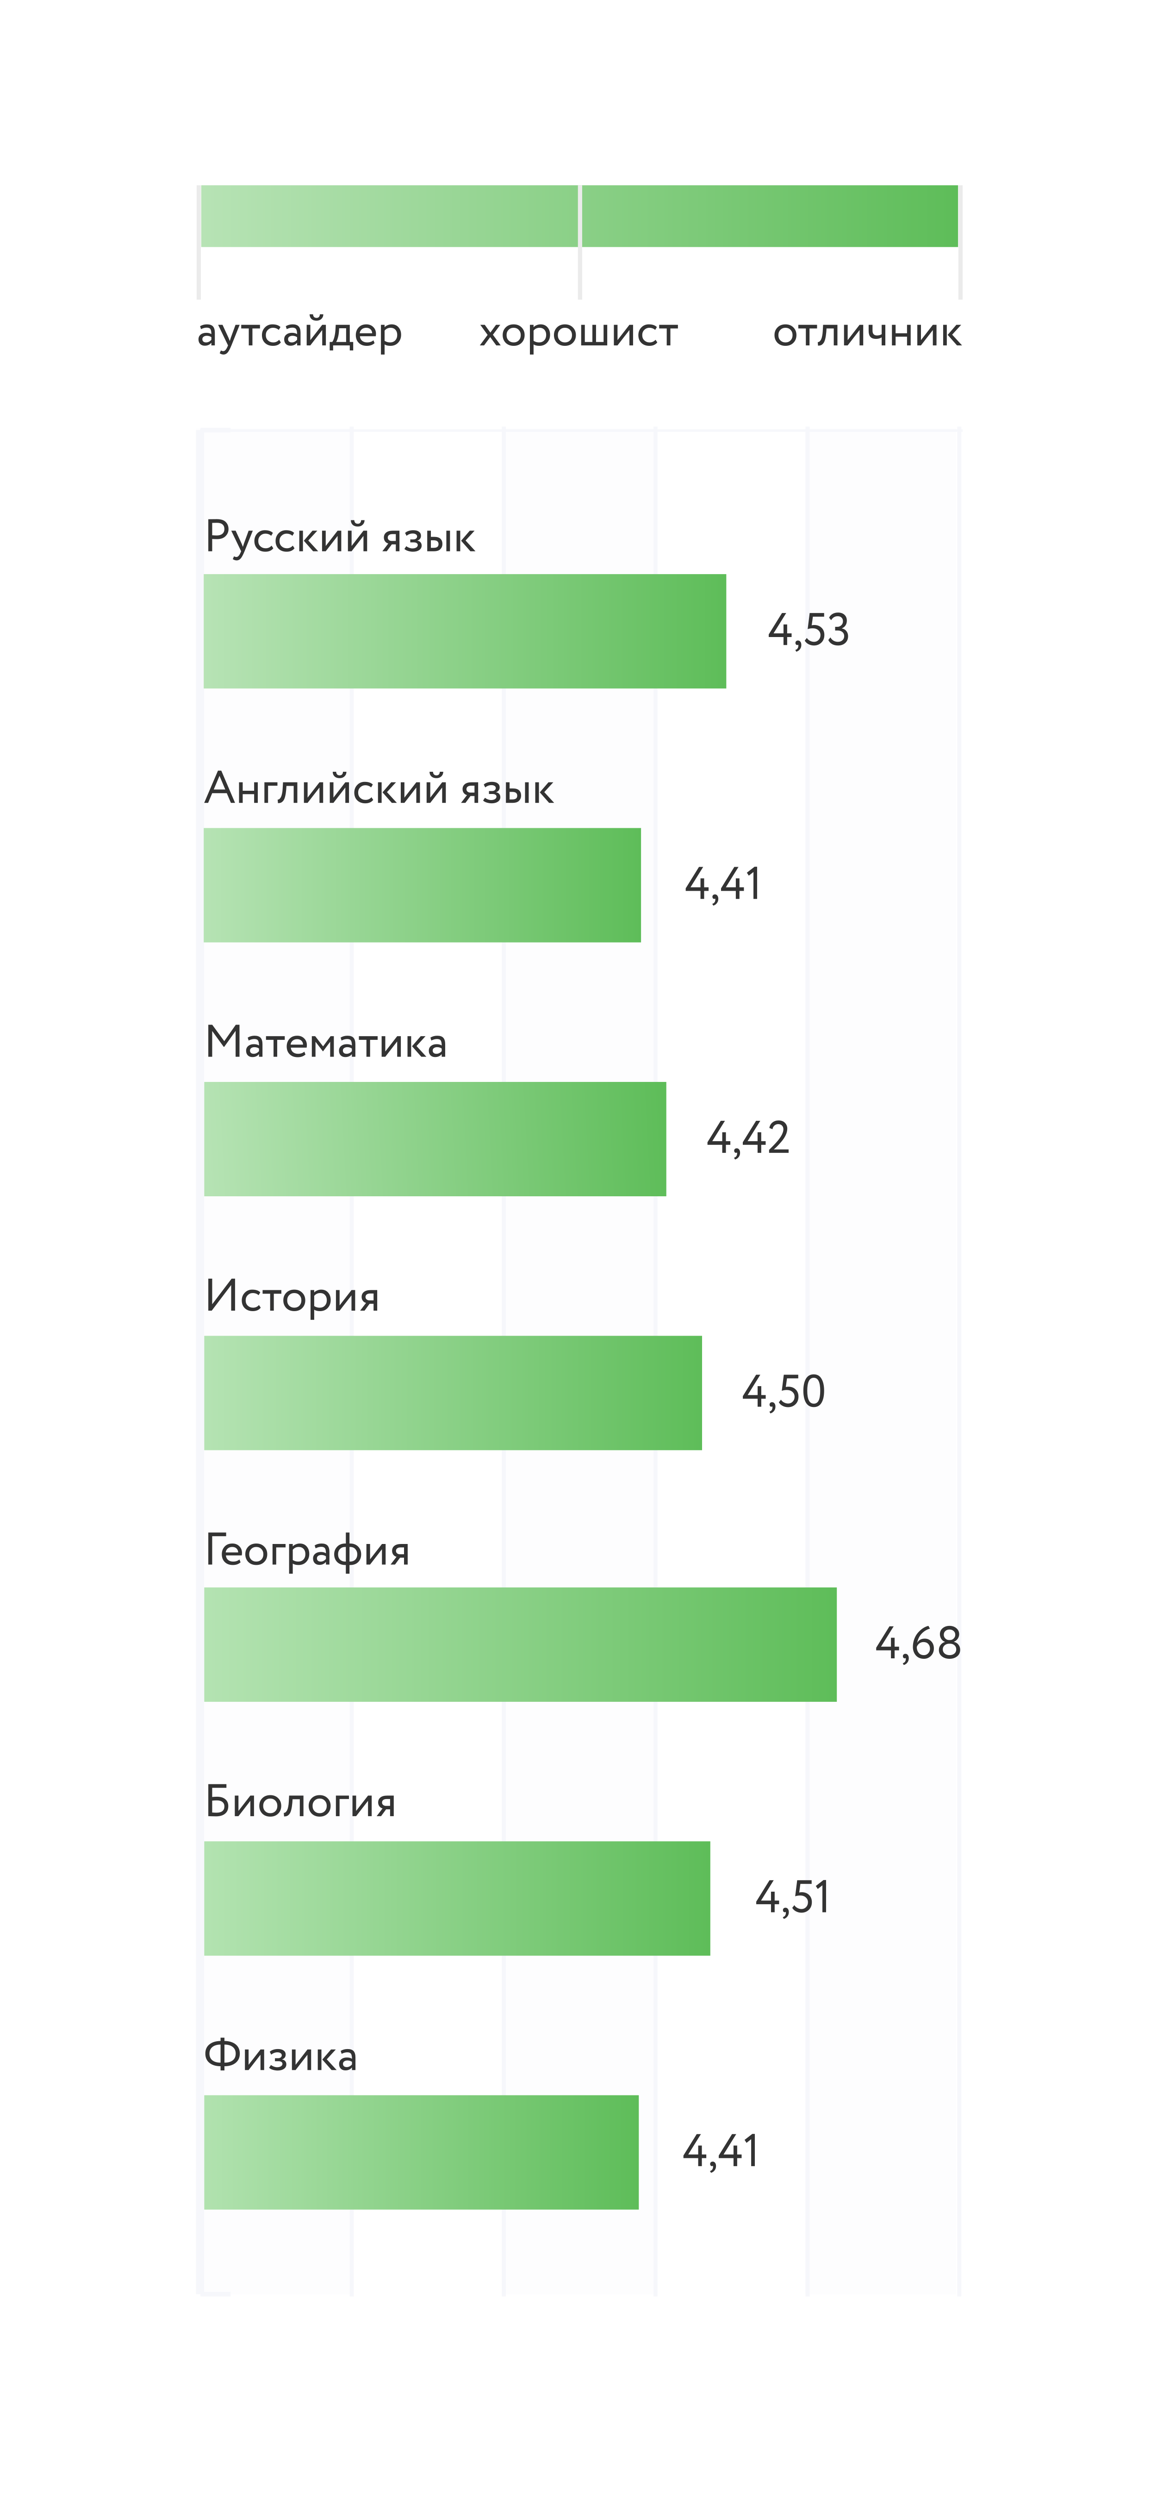 <svg width="506" height="1093" viewBox="0 0 506 1093" fill="none" xmlns="http://www.w3.org/2000/svg">
<g filter="url(#filter0_d)">
<rect x="481" y="21" width="1043" height="456" rx="5" transform="rotate(90 481 21)" fill="white"/>
</g>
<path opacity="0.2" d="M153.231 1003.11L153.231 187.263L85.723 187.263L85.723 1003.11L153.231 1003.11Z" fill="#F6F7FB"/>
<path opacity="0.2" d="M285.699 1003.11L285.699 187.263L219.465 187.263L219.465 1003.11L285.699 1003.11Z" fill="#F6F7FB"/>
<path opacity="0.2" d="M418.167 1003.11L418.167 187.263L351.933 187.263L351.933 1003.11L418.167 1003.11Z" fill="#F6F7FB"/>
<path d="M89.257 1002.98L89.257 188.049L85.691 188.049L85.691 1002.98L89.257 1002.98Z" fill="#F6F7FB"/>
<path d="M100.849 189.064L100.849 187.035L87.652 187.035L87.652 189.064L100.849 189.064Z" fill="#F6F7FB"/>
<path d="M100.849 1004L100.849 1001.97L87.652 1001.97L87.652 1004L100.849 1004Z" fill="#F6F7FB"/>
<path d="M421 188.784L421 187.695L87.473 187.695L87.473 188.784L421 188.784Z" fill="#F6F7FB"/>
<path d="M154.706 1004L154.706 186.5L152.922 186.5L152.922 1004L154.706 1004Z" fill="#F6F7FB"/>
<path d="M221.226 1004L221.226 186.5L219.443 186.5L219.443 1004L221.226 1004Z" fill="#F6F7FB"/>
<path d="M287.568 1004L287.568 186.5L285.784 186.5L285.784 1004L287.568 1004Z" fill="#F6F7FB"/>
<path d="M354.088 1004L354.088 186.5L352.304 186.5L352.304 1004L354.088 1004Z" fill="#F6F7FB"/>
<path d="M420.429 1004L420.429 186.5L418.646 186.5L418.646 1004L420.429 1004Z" fill="#F6F7FB"/>
<path d="M317.638 301L317.638 251L89.099 251L89.099 301L317.638 301Z" fill="url(#paint0_linear)"/>
<path d="M280.349 412L280.349 362L89.099 362L89.099 412L280.349 412Z" fill="url(#paint1_linear)"/>
<path d="M291.406 523L291.406 473L89.329 473L89.329 523L291.406 523Z" fill="url(#paint2_linear)"/>
<path d="M307.042 634L307.042 584L89.329 584L89.329 634L307.042 634Z" fill="url(#paint3_linear)"/>
<path d="M365.981 744L365.981 694L89.329 694L89.329 744L365.981 744Z" fill="url(#paint4_linear)"/>
<path d="M310.651 855L310.651 805L89.329 805L89.329 855L310.651 855Z" fill="url(#paint5_linear)"/>
<path d="M279.377 966L279.377 916L89.329 916L89.329 966L279.377 966Z" fill="url(#paint6_linear)"/>
<path d="M344.257 282H342.657V278.5H336.197V277.36L341.997 268H343.837L338.297 276.9H342.657V273H344.257V276.9H346.197V278.5H344.257V282ZM347.873 281.08C347.873 280.76 347.973 280.507 348.173 280.32C348.373 280.12 348.653 280.02 349.013 280.02C349.44 280.02 349.786 280.2 350.053 280.56C350.32 280.907 350.453 281.373 350.453 281.96C350.453 282.68 350.253 283.3 349.853 283.82C349.466 284.353 348.933 284.72 348.253 284.92L347.813 284.16C348.506 283.947 348.933 283.5 349.093 282.82C349.186 282.367 349.18 282.033 349.073 281.82C348.993 281.94 348.846 282 348.633 282C348.433 282 348.253 281.913 348.093 281.74C347.946 281.553 347.873 281.333 347.873 281.08ZM353.226 275.04L354.106 268H360.426V269.6H355.506L354.986 273.38C355.306 273.287 355.679 273.24 356.106 273.24C357.399 273.24 358.459 273.64 359.286 274.44C360.113 275.227 360.526 276.273 360.526 277.58C360.526 278.98 360.086 280.1 359.206 280.94C358.326 281.78 357.246 282.2 355.966 282.2C355.139 282.2 354.359 282.013 353.626 281.64C352.893 281.267 352.333 280.747 351.946 280.08L352.866 278.9C353.186 279.42 353.633 279.833 354.206 280.14C354.793 280.447 355.393 280.6 356.006 280.6C356.806 280.6 357.473 280.32 358.006 279.76C358.553 279.187 358.826 278.48 358.826 277.64C358.826 276.787 358.513 276.08 357.886 275.52C357.273 274.96 356.453 274.68 355.426 274.68C354.586 274.68 353.853 274.8 353.226 275.04ZM366.499 282.2C365.512 282.2 364.645 281.993 363.899 281.58C363.165 281.167 362.619 280.573 362.259 279.8L363.179 278.66C363.499 279.273 363.952 279.753 364.539 280.1C365.125 280.433 365.759 280.6 366.439 280.6C367.279 280.6 367.945 280.367 368.439 279.9C368.945 279.433 369.199 278.827 369.199 278.08C369.199 277.333 368.932 276.74 368.399 276.3C367.879 275.86 367.192 275.64 366.339 275.64H365.239V274.04H366.239C366.892 274.04 367.452 273.813 367.919 273.36C368.412 272.907 368.659 272.327 368.659 271.62C368.659 270.927 368.452 270.387 368.039 270C367.639 269.6 367.085 269.4 366.379 269.4C365.112 269.4 364.152 269.98 363.499 271.14L362.599 270.04C362.919 269.333 363.419 268.787 364.099 268.4C364.792 268 365.592 267.8 366.499 267.8C367.672 267.8 368.605 268.12 369.299 268.76C370.005 269.4 370.359 270.26 370.359 271.34C370.359 272.113 370.172 272.793 369.799 273.38C369.425 273.967 368.885 274.407 368.179 274.7V274.76C369.005 274.893 369.665 275.273 370.159 275.9C370.652 276.527 370.899 277.273 370.899 278.14C370.899 279.367 370.485 280.353 369.659 281.1C368.845 281.833 367.792 282.2 366.499 282.2Z" fill="#333333"/>
<path d="M307.948 393H306.348V389.5H299.888V388.36L305.688 379H307.528L301.988 387.9H306.348V384H307.948V387.9H309.888V389.5H307.948V393ZM311.564 392.08C311.564 391.76 311.664 391.507 311.864 391.32C312.064 391.12 312.344 391.02 312.704 391.02C313.131 391.02 313.478 391.2 313.744 391.56C314.011 391.907 314.144 392.373 314.144 392.96C314.144 393.68 313.944 394.3 313.544 394.82C313.158 395.353 312.624 395.72 311.944 395.92L311.504 395.16C312.198 394.947 312.624 394.5 312.784 393.82C312.878 393.367 312.871 393.033 312.764 392.82C312.684 392.94 312.538 393 312.324 393C312.124 393 311.944 392.913 311.784 392.74C311.638 392.553 311.564 392.333 311.564 392.08ZM323.398 393H321.798V389.5H315.338V388.36L321.138 379H322.978L317.438 387.9H321.798V384H323.398V387.9H325.338V389.5H323.398V393ZM327.474 382.82L326.634 381.52L329.994 378.92H331.114V393H329.514V381.22L327.474 382.82Z" fill="#333333"/>
<path d="M317.464 504H315.864V500.5H309.404V499.36L315.204 490H317.044L311.504 498.9H315.864V495H317.464V498.9H319.404V500.5H317.464V504ZM321.08 503.08C321.08 502.76 321.18 502.507 321.38 502.32C321.58 502.12 321.86 502.02 322.22 502.02C322.647 502.02 322.993 502.2 323.26 502.56C323.527 502.907 323.66 503.373 323.66 503.96C323.66 504.68 323.46 505.3 323.06 505.82C322.673 506.353 322.14 506.72 321.46 506.92L321.02 506.16C321.713 505.947 322.14 505.5 322.3 504.82C322.393 504.367 322.387 504.033 322.28 503.82C322.2 503.94 322.053 504 321.84 504C321.64 504 321.46 503.913 321.3 503.74C321.153 503.553 321.08 503.333 321.08 503.08ZM332.913 504H331.313V500.5H324.853V499.36L330.653 490H332.493L326.953 498.9H331.313V495H332.913V498.9H334.853V500.5H332.913V504ZM344.889 504H336.349V502.7C338.163 500.927 339.496 499.513 340.349 498.46C341.856 496.567 342.609 494.98 342.609 493.7C342.609 493.033 342.403 492.493 341.989 492.08C341.589 491.653 341.036 491.44 340.329 491.44C339.716 491.44 339.176 491.64 338.709 492.04C338.256 492.427 337.963 492.973 337.829 493.68L336.469 493.12C336.629 492.12 337.076 491.327 337.809 490.74C338.556 490.14 339.443 489.84 340.469 489.84C341.696 489.84 342.643 490.193 343.309 490.9C343.976 491.607 344.309 492.433 344.309 493.38C344.309 495.18 343.449 497.093 341.729 499.12C340.956 500.027 340.336 500.707 339.869 501.16C339.469 501.56 338.989 502.007 338.429 502.5H344.889V504Z" fill="#333333"/>
<path d="M332.935 615H331.335V611.5H324.875V610.36L330.675 601H332.515L326.975 609.9H331.335V606H332.935V609.9H334.875V611.5H332.935V615ZM336.551 614.08C336.551 613.76 336.651 613.507 336.851 613.32C337.051 613.12 337.331 613.02 337.691 613.02C338.117 613.02 338.464 613.2 338.731 613.56C338.997 613.907 339.131 614.373 339.131 614.96C339.131 615.68 338.931 616.3 338.531 616.82C338.144 617.353 337.611 617.72 336.931 617.92L336.491 617.16C337.184 616.947 337.611 616.5 337.771 615.82C337.864 615.367 337.857 615.033 337.751 614.82C337.671 614.94 337.524 615 337.311 615C337.111 615 336.931 614.913 336.771 614.74C336.624 614.553 336.551 614.333 336.551 614.08ZM341.904 608.04L342.784 601H349.104V602.6H344.184L343.664 606.38C343.984 606.287 344.357 606.24 344.784 606.24C346.077 606.24 347.137 606.64 347.964 607.44C348.79 608.227 349.204 609.273 349.204 610.58C349.204 611.98 348.764 613.1 347.884 613.94C347.004 614.78 345.924 615.2 344.644 615.2C343.817 615.2 343.037 615.013 342.304 614.64C341.57 614.267 341.01 613.747 340.624 613.08L341.544 611.9C341.864 612.42 342.31 612.833 342.884 613.14C343.47 613.447 344.07 613.6 344.684 613.6C345.484 613.6 346.15 613.32 346.684 612.76C347.23 612.187 347.504 611.48 347.504 610.64C347.504 609.787 347.19 609.08 346.564 608.52C345.95 607.96 345.13 607.68 344.104 607.68C343.264 607.68 342.53 607.8 341.904 608.04ZM360.416 608C360.416 610.267 360.036 612.027 359.276 613.28C358.53 614.533 357.41 615.16 355.916 615.16C354.41 615.16 353.263 614.52 352.476 613.24C351.716 611.947 351.336 610.2 351.336 608C351.336 605.813 351.71 604.073 352.456 602.78C353.216 601.487 354.356 600.84 355.876 600.84C357.41 600.84 358.543 601.487 359.276 602.78C360.036 604.06 360.416 605.8 360.416 608ZM355.916 613.66C356.89 613.66 357.596 613.193 358.036 612.26C358.49 611.327 358.716 609.907 358.716 608C358.716 606.107 358.483 604.693 358.016 603.76C357.563 602.813 356.85 602.34 355.876 602.34C353.983 602.34 353.036 604.227 353.036 608C353.036 611.773 353.996 613.66 355.916 613.66Z" fill="#333333"/>
<path d="M391.251 725H389.651V721.5H383.191V720.36L388.991 711H390.831L385.291 719.9H389.651V716H391.251V719.9H393.191V721.5H391.251V725ZM394.867 724.08C394.867 723.76 394.967 723.507 395.167 723.32C395.367 723.12 395.647 723.02 396.007 723.02C396.434 723.02 396.78 723.2 397.047 723.56C397.314 723.907 397.447 724.373 397.447 724.96C397.447 725.68 397.247 726.3 396.847 726.82C396.46 727.353 395.927 727.72 395.247 727.92L394.807 727.16C395.5 726.947 395.927 726.5 396.087 725.82C396.18 725.367 396.174 725.033 396.067 724.82C395.987 724.94 395.84 725 395.627 725C395.427 725 395.247 724.913 395.087 724.74C394.94 724.553 394.867 724.333 394.867 724.08ZM399.24 720.04C399.24 718.84 399.44 717.687 399.84 716.58C400.254 715.473 400.8 714.533 401.48 713.76C402.88 712.173 404.4 711.187 406.04 710.8L406.7 712.02C405.38 712.353 404.187 713.067 403.12 714.16C402.094 715.227 401.427 716.587 401.12 718.24C401.787 717 402.887 716.38 404.42 716.38C405.58 716.38 406.534 716.78 407.28 717.58C408.04 718.38 408.42 719.413 408.42 720.68C408.42 721.987 407.987 723.073 407.12 723.94C406.267 724.78 405.26 725.2 404.1 725.2C402.594 725.2 401.407 724.707 400.54 723.72C399.674 722.707 399.24 721.48 399.24 720.04ZM400.94 720.04C400.94 721.04 401.214 721.887 401.76 722.58C402.307 723.26 403.08 723.6 404.08 723.6C404.827 723.6 405.454 723.327 405.96 722.78C406.467 722.207 406.72 721.547 406.72 720.8C406.72 719.933 406.467 719.233 405.96 718.7C405.467 718.153 404.774 717.88 403.88 717.88C403.174 717.88 402.554 718.087 402.02 718.5C401.5 718.913 401.14 719.427 400.94 720.04ZM415.014 717H415.534C416.134 717 416.654 716.773 417.094 716.32C417.548 715.867 417.774 715.327 417.774 714.7C417.774 714.007 417.534 713.453 417.054 713.04C416.574 712.613 415.968 712.4 415.234 712.4C414.514 712.4 413.921 712.613 413.454 713.04C412.988 713.467 412.754 714.02 412.754 714.7C412.754 715.327 412.981 715.867 413.434 716.32C413.888 716.773 414.414 717 415.014 717ZM415.514 718.6H415.074C414.314 718.6 413.661 718.833 413.114 719.3C412.581 719.753 412.314 720.347 412.314 721.08C412.314 721.813 412.588 722.42 413.134 722.9C413.694 723.367 414.401 723.6 415.254 723.6C416.148 723.6 416.861 723.373 417.394 722.92C417.941 722.453 418.214 721.84 418.214 721.08C418.201 720.333 417.941 719.733 417.434 719.28C416.928 718.827 416.288 718.6 415.514 718.6ZM410.614 721.38C410.614 720.54 410.854 719.8 411.334 719.16C411.814 718.507 412.454 718.067 413.254 717.84V717.78C412.614 717.567 412.088 717.153 411.674 716.54C411.261 715.913 411.054 715.22 411.054 714.46C411.054 713.38 411.454 712.5 412.254 711.82C413.068 711.14 414.068 710.8 415.254 710.8C416.441 710.8 417.441 711.14 418.254 711.82C419.068 712.5 419.474 713.38 419.474 714.46C419.474 715.167 419.261 715.827 418.834 716.44C418.421 717.04 417.868 717.48 417.174 717.76V717.82C417.974 717.953 418.628 718.34 419.134 718.98C419.654 719.607 419.914 720.367 419.914 721.26C419.914 722.487 419.468 723.447 418.574 724.14C417.668 724.847 416.568 725.2 415.274 725.2C413.954 725.2 412.848 724.853 411.954 724.16C411.061 723.467 410.614 722.54 410.614 721.38Z" fill="#333333"/>
<path d="M338.79 836H337.19V832.5H330.73V831.36L336.53 822H338.37L332.83 830.9H337.19V827H338.79V830.9H340.73V832.5H338.79V836ZM342.406 835.08C342.406 834.76 342.506 834.507 342.706 834.32C342.906 834.12 343.186 834.02 343.546 834.02C343.973 834.02 344.32 834.2 344.586 834.56C344.853 834.907 344.986 835.373 344.986 835.96C344.986 836.68 344.786 837.3 344.386 837.82C344 838.353 343.466 838.72 342.786 838.92L342.346 838.16C343.04 837.947 343.466 837.5 343.626 836.82C343.72 836.367 343.713 836.033 343.606 835.82C343.526 835.94 343.38 836 343.166 836C342.966 836 342.786 835.913 342.626 835.74C342.48 835.553 342.406 835.333 342.406 835.08ZM347.759 829.04L348.639 822H354.959V823.6H350.039L349.519 827.38C349.839 827.287 350.213 827.24 350.639 827.24C351.933 827.24 352.993 827.64 353.819 828.44C354.646 829.227 355.059 830.273 355.059 831.58C355.059 832.98 354.619 834.1 353.739 834.94C352.859 835.78 351.779 836.2 350.499 836.2C349.673 836.2 348.893 836.013 348.159 835.64C347.426 835.267 346.866 834.747 346.479 834.08L347.399 832.9C347.719 833.42 348.166 833.833 348.739 834.14C349.326 834.447 349.926 834.6 350.539 834.6C351.339 834.6 352.006 834.32 352.539 833.76C353.086 833.187 353.359 832.48 353.359 831.64C353.359 830.787 353.046 830.08 352.419 829.52C351.806 828.96 350.986 828.68 349.959 828.68C349.119 828.68 348.386 828.8 347.759 829.04ZM357.632 825.82L356.792 824.52L360.152 821.92H361.272V836H359.672V824.22L357.632 825.82Z" fill="#333333"/>
<path d="M306.948 947H305.348V943.5H298.888V942.36L304.688 933H306.528L300.988 941.9H305.348V938H306.948V941.9H308.888V943.5H306.948V947ZM310.564 946.08C310.564 945.76 310.664 945.507 310.864 945.32C311.064 945.12 311.344 945.02 311.704 945.02C312.131 945.02 312.478 945.2 312.744 945.56C313.011 945.907 313.144 946.373 313.144 946.96C313.144 947.68 312.944 948.3 312.544 948.82C312.158 949.353 311.624 949.72 310.944 949.92L310.504 949.16C311.198 948.947 311.624 948.5 311.784 947.82C311.878 947.367 311.871 947.033 311.764 946.82C311.684 946.94 311.538 947 311.324 947C311.124 947 310.944 946.913 310.784 946.74C310.638 946.553 310.564 946.333 310.564 946.08ZM322.398 947H320.798V943.5H314.338V942.36L320.138 933H321.978L316.438 941.9H320.798V938H322.398V941.9H324.338V943.5H322.398V947ZM326.474 936.82L325.634 935.52L328.994 932.92H330.114V947H328.514V935.22L326.474 936.82Z" fill="#333333"/>
<path d="M92.8 235.62V241H91.1V227C91.66 227 92.253 226.993 92.88 226.98C93.507 226.967 94.133 226.96 94.76 226.96C96.6 226.96 97.92 227.373 98.72 228.2C99.533 229.013 99.94 230.047 99.94 231.3C99.94 232.513 99.5 233.553 98.62 234.42C97.767 235.273 96.527 235.7 94.9 235.7C94.047 235.7 93.347 235.673 92.8 235.62ZM94.92 228.56C94.68 228.56 93.973 228.573 92.8 228.6V234C93.64 234.067 94.32 234.1 94.84 234.1C95.867 234.1 96.673 233.853 97.26 233.36C97.847 232.853 98.14 232.16 98.14 231.28C98.14 230.413 97.867 229.747 97.32 229.28C96.787 228.8 95.987 228.56 94.92 228.56ZM108.734 232H110.554L106.954 241C106.3 242.587 105.734 243.64 105.254 244.16C104.747 244.72 104.167 245 103.514 245C102.927 245 102.36 244.813 101.814 244.44L102.334 243.22C102.76 243.42 103.094 243.52 103.334 243.52C103.707 243.52 104.04 243.36 104.334 243.04C104.64 242.72 104.947 242.2 105.254 241.48L105.454 241L101.134 232H103.054L105.694 237.72C105.747 237.813 105.927 238.267 106.234 239.08C106.354 238.64 106.494 238.18 106.654 237.7L108.734 232ZM118.766 238.54L119.526 239.7C118.753 240.7 117.6 241.2 116.066 241.2C114.626 241.2 113.46 240.773 112.566 239.92C111.686 239.067 111.246 237.927 111.246 236.5C111.246 235.18 111.68 234.067 112.546 233.16C113.413 232.253 114.5 231.8 115.806 231.8C117.38 231.8 118.56 232.193 119.346 232.98L118.606 234.24C117.913 233.613 117.053 233.3 116.026 233.3C115.186 233.3 114.46 233.607 113.846 234.22C113.246 234.82 112.946 235.58 112.946 236.5C112.946 237.473 113.253 238.247 113.866 238.82C114.493 239.407 115.266 239.7 116.186 239.7C117.226 239.7 118.086 239.313 118.766 238.54ZM128.044 238.54L128.804 239.7C128.03 240.7 126.877 241.2 125.344 241.2C123.904 241.2 122.737 240.773 121.844 239.92C120.964 239.067 120.524 237.927 120.524 236.5C120.524 235.18 120.957 234.067 121.824 233.16C122.69 232.253 123.777 231.8 125.084 231.8C126.657 231.8 127.837 232.193 128.624 232.98L127.884 234.24C127.19 233.613 126.33 233.3 125.304 233.3C124.464 233.3 123.737 233.607 123.124 234.22C122.524 234.82 122.224 235.58 122.224 236.5C122.224 237.473 122.53 238.247 123.144 238.82C123.77 239.407 124.544 239.7 125.464 239.7C126.504 239.7 127.364 239.313 128.044 238.54ZM136.669 232H138.769L134.829 236.3L139.149 241H136.929L132.869 236.4L136.669 232ZM132.489 241H130.889V232H132.489V241ZM147.65 234.3L142.45 241H140.85V232H142.45V238.7L147.65 232H149.25V241H147.65V234.3ZM158.959 234.3L153.759 241H152.159V232H153.759V238.7L158.959 232H160.559V241H158.959V234.3ZM153.439 227.4H154.939C155.019 228.453 155.532 228.98 156.479 228.98C157.372 228.98 157.859 228.453 157.939 227.4H159.439C159.439 228.213 159.159 228.887 158.599 229.42C158.052 229.94 157.345 230.2 156.479 230.2C155.532 230.2 154.785 229.947 154.239 229.44C153.705 228.92 153.439 228.24 153.439 227.4ZM171.9 232H174.7V241H173.1V238H171.36L169.16 241H167.22L169.82 237.6C169.273 237.48 168.813 237.187 168.44 236.72C168.066 236.24 167.88 235.667 167.88 235C167.88 234.08 168.213 233.353 168.88 232.82C169.546 232.273 170.553 232 171.9 232ZM169.58 235.04C169.58 235.467 169.746 235.82 170.08 236.1C170.413 236.367 170.806 236.5 171.26 236.5H173.1V233.5H171.64C170.96 233.5 170.446 233.64 170.1 233.92C169.753 234.2 169.58 234.573 169.58 235.04ZM180.588 241.2C179.908 241.2 179.188 241.087 178.428 240.86C177.695 240.62 177.175 240.327 176.868 239.98L177.688 238.78C178.048 239.073 178.475 239.313 178.968 239.5C179.475 239.673 179.935 239.76 180.348 239.76C181.041 239.76 181.608 239.627 182.048 239.36C182.488 239.08 182.708 238.72 182.708 238.28C182.708 237.907 182.548 237.62 182.228 237.42C181.921 237.22 181.495 237.12 180.948 237.12H179.428V235.82H180.848C181.301 235.82 181.675 235.7 181.968 235.46C182.261 235.207 182.408 234.9 182.408 234.54C182.408 234.14 182.235 233.827 181.888 233.6C181.541 233.36 181.075 233.24 180.488 233.24C179.541 233.24 178.641 233.573 177.788 234.24L177.168 233C177.528 232.627 178.028 232.333 178.668 232.12C179.321 231.907 180.008 231.8 180.728 231.8C181.795 231.8 182.621 232.013 183.208 232.44C183.808 232.867 184.108 233.46 184.108 234.22C184.108 235.26 183.581 235.967 182.528 236.34V236.38C183.115 236.447 183.575 236.68 183.908 237.08C184.241 237.467 184.408 237.94 184.408 238.5C184.408 239.327 184.055 239.987 183.348 240.48C182.655 240.96 181.735 241.2 180.588 241.2ZM189.746 241H186.846V232H188.446V234.7H189.926C191.153 234.7 192.053 234.98 192.626 235.54C193.2 236.087 193.486 236.84 193.486 237.8C193.486 238.707 193.186 239.467 192.586 240.08C192.013 240.693 191.066 241 189.746 241ZM196.806 241H195.206V232H196.806V241ZM189.626 236.2H188.446V239.5H189.606C190.366 239.5 190.92 239.367 191.266 239.1C191.613 238.833 191.786 238.42 191.786 237.86C191.786 236.753 191.066 236.2 189.626 236.2ZM205.458 232H207.558L203.618 236.3L207.938 241H205.718L201.658 236.4L205.458 232ZM201.278 241H199.678V232H201.278V241Z" fill="#333333"/>
<path d="M91.02 351H89.3L95.32 336.92H96.78L102.8 351H100.98L99.18 346.76H92.8L91.02 351ZM98.52 345.16L96 339.18L93.48 345.16H98.52ZM112.742 351H111.142V347.2H106.142V351H104.542V342H106.142V345.7H111.142V342H112.742V351ZM117.235 351H115.635V342H121.335V343.5H117.235V351ZM130.036 351H128.436V343.6H125.276L125.176 345.12C125.069 346.36 124.909 347.393 124.696 348.22C124.496 349.033 124.229 349.647 123.896 350.06C123.576 350.46 123.236 350.74 122.876 350.9C122.516 351.047 122.076 351.12 121.556 351.12L121.436 349.56C121.583 349.573 121.736 349.553 121.896 349.5C122.056 349.433 122.229 349.3 122.416 349.1C122.616 348.9 122.789 348.633 122.936 348.3C123.096 347.967 123.236 347.5 123.356 346.9C123.489 346.287 123.576 345.587 123.616 344.8L123.776 342H130.036V351ZM139.72 344.3L134.52 351H132.92V342H134.52V348.7L139.72 342H141.32V351H139.72V344.3ZM151.029 344.3L145.829 351H144.229V342H145.829V348.7L151.029 342H152.629V351H151.029V344.3ZM145.509 337.4H147.009C147.089 338.453 147.602 338.98 148.549 338.98C149.442 338.98 149.929 338.453 150.009 337.4H151.509C151.509 338.213 151.229 338.887 150.669 339.42C150.122 339.94 149.416 340.2 148.549 340.2C147.602 340.2 146.856 339.947 146.309 339.44C145.776 338.92 145.509 338.24 145.509 337.4ZM162.458 348.54L163.218 349.7C162.444 350.7 161.291 351.2 159.758 351.2C158.318 351.2 157.151 350.773 156.258 349.92C155.378 349.067 154.938 347.927 154.938 346.5C154.938 345.18 155.371 344.067 156.238 343.16C157.104 342.253 158.191 341.8 159.498 341.8C161.071 341.8 162.251 342.193 163.038 342.98L162.298 344.24C161.604 343.613 160.744 343.3 159.718 343.3C158.878 343.3 158.151 343.607 157.538 344.22C156.938 344.82 156.638 345.58 156.638 346.5C156.638 347.473 156.944 348.247 157.558 348.82C158.184 349.407 158.958 349.7 159.878 349.7C160.918 349.7 161.778 349.313 162.458 348.54ZM171.083 342H173.183L169.243 346.3L173.563 351H171.343L167.283 346.4L171.083 342ZM166.903 351H165.303V342H166.903V351ZM182.064 344.3L176.864 351H175.264V342H176.864V348.7L182.064 342H183.664V351H182.064V344.3ZM193.373 344.3L188.173 351H186.573V342H188.173V348.7L193.373 342H194.973V351H193.373V344.3ZM187.853 337.4H189.353C189.433 338.453 189.946 338.98 190.893 338.98C191.786 338.98 192.273 338.453 192.353 337.4H193.853C193.853 338.213 193.573 338.887 193.013 339.42C192.466 339.94 191.759 340.2 190.893 340.2C189.946 340.2 189.199 339.947 188.653 339.44C188.119 338.92 187.853 338.24 187.853 337.4ZM206.314 342H209.114V351H207.514V348H205.774L203.574 351H201.634L204.234 347.6C203.687 347.48 203.227 347.187 202.854 346.72C202.48 346.24 202.294 345.667 202.294 345C202.294 344.08 202.627 343.353 203.294 342.82C203.96 342.273 204.967 342 206.314 342ZM203.994 345.04C203.994 345.467 204.16 345.82 204.494 346.1C204.827 346.367 205.22 346.5 205.674 346.5H207.514V343.5H206.054C205.374 343.5 204.86 343.64 204.514 343.92C204.167 344.2 203.994 344.573 203.994 345.04ZM215.002 351.2C214.322 351.2 213.602 351.087 212.842 350.86C212.109 350.62 211.589 350.327 211.282 349.98L212.102 348.78C212.462 349.073 212.889 349.313 213.382 349.5C213.889 349.673 214.349 349.76 214.762 349.76C215.455 349.76 216.022 349.627 216.462 349.36C216.902 349.08 217.122 348.72 217.122 348.28C217.122 347.907 216.962 347.62 216.642 347.42C216.335 347.22 215.909 347.12 215.362 347.12H213.842V345.82H215.262C215.715 345.82 216.089 345.7 216.382 345.46C216.675 345.207 216.822 344.9 216.822 344.54C216.822 344.14 216.649 343.827 216.302 343.6C215.955 343.36 215.489 343.24 214.902 343.24C213.955 343.24 213.055 343.573 212.202 344.24L211.582 343C211.942 342.627 212.442 342.333 213.082 342.12C213.735 341.907 214.422 341.8 215.142 341.8C216.209 341.8 217.035 342.013 217.622 342.44C218.222 342.867 218.522 343.46 218.522 344.22C218.522 345.26 217.995 345.967 216.942 346.34V346.38C217.529 346.447 217.989 346.68 218.322 347.08C218.655 347.467 218.822 347.94 218.822 348.5C218.822 349.327 218.469 349.987 217.762 350.48C217.069 350.96 216.149 351.2 215.002 351.2ZM224.16 351H221.26V342H222.86V344.7H224.34C225.567 344.7 226.467 344.98 227.04 345.54C227.614 346.087 227.9 346.84 227.9 347.8C227.9 348.707 227.6 349.467 227 350.08C226.427 350.693 225.48 351 224.16 351ZM231.22 351H229.62V342H231.22V351ZM224.04 346.2H222.86V349.5H224.02C224.78 349.5 225.334 349.367 225.68 349.1C226.027 348.833 226.2 348.42 226.2 347.86C226.2 346.753 225.48 346.2 224.04 346.2ZM239.872 342H241.972L238.032 346.3L242.352 351H240.132L236.072 346.4L239.872 342ZM235.692 351H234.092V342H235.692V351Z" fill="#333333"/>
<path d="M92.8 462H91.1V448H92.82L98.08 455.18L103.12 448H104.74V462H103.04V450.68L98.08 457.64H97.82L92.8 450.74V462ZM108.752 454.9L108.332 453.62C109.225 453.073 110.225 452.8 111.332 452.8C112.545 452.8 113.425 453.1 113.972 453.7C114.519 454.3 114.792 455.227 114.792 456.48V462H113.272V460.84C112.565 461.707 111.605 462.14 110.392 462.14C109.565 462.14 108.899 461.893 108.392 461.4C107.885 460.893 107.632 460.213 107.632 459.36C107.632 458.48 107.945 457.787 108.572 457.28C109.199 456.76 110.019 456.5 111.032 456.5C111.979 456.5 112.725 456.693 113.272 457.08C113.272 456.067 113.132 455.34 112.852 454.9C112.572 454.46 112.032 454.24 111.232 454.24C110.419 454.24 109.592 454.46 108.752 454.9ZM110.952 460.7C111.845 460.7 112.619 460.313 113.272 459.54V458.4C112.712 458 112.039 457.8 111.252 457.8C110.705 457.8 110.245 457.933 109.872 458.2C109.512 458.453 109.332 458.813 109.332 459.28C109.332 459.72 109.472 460.067 109.752 460.32C110.045 460.573 110.445 460.7 110.952 460.7ZM119.631 454.6H116.331V453H124.531V454.6H121.231V462H119.631V454.6ZM133.087 459.76L133.587 461.02C132.72 461.807 131.594 462.2 130.207 462.2C128.74 462.2 127.574 461.773 126.707 460.92C125.827 460.067 125.387 458.927 125.387 457.5C125.387 456.153 125.8 455.033 126.627 454.14C127.44 453.247 128.574 452.8 130.027 452.8C131.227 452.8 132.22 453.187 133.007 453.96C133.807 454.72 134.207 455.707 134.207 456.92C134.207 457.307 134.174 457.667 134.107 458H127.187C127.254 458.84 127.567 459.5 128.127 459.98C128.7 460.46 129.434 460.7 130.327 460.7C131.5 460.7 132.42 460.387 133.087 459.76ZM129.947 454.3C129.16 454.3 128.507 454.52 127.987 454.96C127.48 455.4 127.18 455.98 127.087 456.7H132.547C132.507 455.953 132.254 455.367 131.787 454.94C131.334 454.513 130.72 454.3 129.947 454.3ZM137.978 462H136.378V453H137.838L141.298 457.46L144.578 453H145.998V462H144.398V455.44L141.278 459.62H141.218L137.978 455.44V462ZM149.377 454.9L148.957 453.62C149.85 453.073 150.85 452.8 151.957 452.8C153.17 452.8 154.05 453.1 154.597 453.7C155.144 454.3 155.417 455.227 155.417 456.48V462H153.897V460.84C153.19 461.707 152.23 462.14 151.017 462.14C150.19 462.14 149.524 461.893 149.017 461.4C148.51 460.893 148.257 460.213 148.257 459.36C148.257 458.48 148.57 457.787 149.197 457.28C149.824 456.76 150.644 456.5 151.657 456.5C152.604 456.5 153.35 456.693 153.897 457.08C153.897 456.067 153.757 455.34 153.477 454.9C153.197 454.46 152.657 454.24 151.857 454.24C151.044 454.24 150.217 454.46 149.377 454.9ZM151.577 460.7C152.47 460.7 153.244 460.313 153.897 459.54V458.4C153.337 458 152.664 457.8 151.877 457.8C151.33 457.8 150.87 457.933 150.497 458.2C150.137 458.453 149.957 458.813 149.957 459.28C149.957 459.72 150.097 460.067 150.377 460.32C150.67 460.573 151.07 460.7 151.577 460.7ZM160.256 454.6H156.956V453H165.156V454.6H161.856V462H160.256V454.6ZM173.705 455.3L168.505 462H166.905V453H168.505V459.7L173.705 453H175.305V462H173.705V455.3ZM183.993 453H186.093L182.153 457.3L186.473 462H184.253L180.193 457.4L183.993 453ZM179.813 462H178.213V453H179.813V462ZM188.654 454.9L188.234 453.62C189.128 453.073 190.128 452.8 191.234 452.8C192.448 452.8 193.328 453.1 193.874 453.7C194.421 454.3 194.694 455.227 194.694 456.48V462H193.174V460.84C192.468 461.707 191.508 462.14 190.294 462.14C189.468 462.14 188.801 461.893 188.294 461.4C187.788 460.893 187.534 460.213 187.534 459.36C187.534 458.48 187.848 457.787 188.474 457.28C189.101 456.76 189.921 456.5 190.934 456.5C191.881 456.5 192.628 456.693 193.174 457.08C193.174 456.067 193.034 455.34 192.754 454.9C192.474 454.46 191.934 454.24 191.134 454.24C190.321 454.24 189.494 454.46 188.654 454.9ZM190.854 460.7C191.748 460.7 192.521 460.313 193.174 459.54V458.4C192.614 458 191.941 457.8 191.154 457.8C190.608 457.8 190.148 457.933 189.774 458.2C189.414 458.453 189.234 458.813 189.234 459.28C189.234 459.72 189.374 460.067 189.654 460.32C189.948 460.573 190.348 460.7 190.854 460.7Z" fill="#333333"/>
<path d="M101.1 561.8L92.6 573H91.1V559H92.8V570.2L101.3 559H102.8V573H101.1V561.8ZM113.258 570.54L114.018 571.7C113.245 572.7 112.092 573.2 110.558 573.2C109.118 573.2 107.952 572.773 107.058 571.92C106.178 571.067 105.738 569.927 105.738 568.5C105.738 567.18 106.172 566.067 107.038 565.16C107.905 564.253 108.992 563.8 110.298 563.8C111.872 563.8 113.052 564.193 113.838 564.98L113.098 566.24C112.405 565.613 111.545 565.3 110.518 565.3C109.678 565.3 108.952 565.607 108.338 566.22C107.738 566.82 107.438 567.58 107.438 568.5C107.438 569.473 107.745 570.247 108.358 570.82C108.985 571.407 109.758 571.7 110.678 571.7C111.718 571.7 112.578 571.313 113.258 570.54ZM118.147 565.6H114.847V564H123.047V565.6H119.747V573H118.147V565.6ZM125.223 571.88C124.343 570.973 123.903 569.847 123.903 568.5C123.903 567.14 124.343 566.02 125.223 565.14C126.116 564.247 127.276 563.8 128.703 563.8C130.129 563.8 131.283 564.247 132.163 565.14C133.056 566.02 133.503 567.14 133.503 568.5C133.503 569.86 133.056 570.987 132.163 571.88C131.283 572.76 130.129 573.2 128.703 573.2C127.289 573.2 126.129 572.76 125.223 571.88ZM126.483 566.2C125.896 566.787 125.603 567.553 125.603 568.5C125.603 569.447 125.889 570.213 126.463 570.8C127.049 571.4 127.796 571.7 128.703 571.7C129.609 571.7 130.349 571.407 130.923 570.82C131.509 570.22 131.803 569.447 131.803 568.5C131.803 567.58 131.509 566.813 130.923 566.2C130.349 565.6 129.609 565.3 128.703 565.3C127.796 565.3 127.056 565.6 126.483 566.2ZM137.411 577H135.811V564H137.411V565.06C137.731 564.687 138.171 564.387 138.731 564.16C139.291 563.92 139.871 563.8 140.471 563.8C141.751 563.8 142.758 564.227 143.491 565.08C144.251 565.92 144.631 567.013 144.631 568.36C144.631 569.733 144.198 570.887 143.331 571.82C142.478 572.74 141.351 573.2 139.951 573.2C138.871 573.2 138.024 572.993 137.411 572.58V577ZM140.011 565.3C138.944 565.3 138.078 565.713 137.411 566.54V571C138.118 571.467 138.918 571.7 139.811 571.7C140.758 571.7 141.511 571.4 142.071 570.8C142.644 570.187 142.931 569.393 142.931 568.42C142.931 567.473 142.671 566.72 142.151 566.16C141.631 565.587 140.918 565.3 140.011 565.3ZM153.724 566.3L148.524 573H146.924V564H148.524V570.7L153.724 564H155.324V573H153.724V566.3ZM162.173 564H164.973V573H163.373V570H161.633L159.433 573H157.493L160.093 569.6C159.546 569.48 159.086 569.187 158.713 568.72C158.34 568.24 158.153 567.667 158.153 567C158.153 566.08 158.486 565.353 159.153 564.82C159.82 564.273 160.826 564 162.173 564ZM159.853 567.04C159.853 567.467 160.02 567.82 160.353 568.1C160.686 568.367 161.08 568.5 161.533 568.5H163.373V565.5H161.913C161.233 565.5 160.72 565.64 160.373 565.92C160.026 566.2 159.853 566.573 159.853 567.04Z" fill="#333333"/>
<path d="M92.8 684H91.1V670H98.9V671.6H92.8V684ZM104.708 681.76L105.208 683.02C104.341 683.807 103.215 684.2 101.828 684.2C100.361 684.2 99.195 683.773 98.328 682.92C97.448 682.067 97.008 680.927 97.008 679.5C97.008 678.153 97.421 677.033 98.248 676.14C99.061 675.247 100.195 674.8 101.648 674.8C102.848 674.8 103.841 675.187 104.628 675.96C105.428 676.72 105.828 677.707 105.828 678.92C105.828 679.307 105.795 679.667 105.728 680H98.808C98.875 680.84 99.188 681.5 99.748 681.98C100.321 682.46 101.055 682.7 101.948 682.7C103.121 682.7 104.041 682.387 104.708 681.76ZM101.568 676.3C100.781 676.3 100.128 676.52 99.608 676.96C99.101 677.4 98.801 677.98 98.708 678.7H104.168C104.128 677.953 103.875 677.367 103.408 676.94C102.955 676.513 102.341 676.3 101.568 676.3ZM108.601 682.88C107.721 681.973 107.281 680.847 107.281 679.5C107.281 678.14 107.721 677.02 108.601 676.14C109.495 675.247 110.655 674.8 112.081 674.8C113.508 674.8 114.661 675.247 115.541 676.14C116.435 677.02 116.881 678.14 116.881 679.5C116.881 680.86 116.435 681.987 115.541 682.88C114.661 683.76 113.508 684.2 112.081 684.2C110.668 684.2 109.508 683.76 108.601 682.88ZM109.861 677.2C109.275 677.787 108.981 678.553 108.981 679.5C108.981 680.447 109.268 681.213 109.841 681.8C110.428 682.4 111.175 682.7 112.081 682.7C112.988 682.7 113.728 682.407 114.301 681.82C114.888 681.22 115.181 680.447 115.181 679.5C115.181 678.58 114.888 677.813 114.301 677.2C113.728 676.6 112.988 676.3 112.081 676.3C111.175 676.3 110.435 676.6 109.861 677.2ZM120.79 684H119.19V675H124.89V676.5H120.79V684ZM128.036 688H126.436V675H128.036V676.06C128.356 675.687 128.796 675.387 129.356 675.16C129.916 674.92 130.496 674.8 131.096 674.8C132.376 674.8 133.383 675.227 134.116 676.08C134.876 676.92 135.256 678.013 135.256 679.36C135.256 680.733 134.823 681.887 133.956 682.82C133.103 683.74 131.976 684.2 130.576 684.2C129.496 684.2 128.649 683.993 128.036 683.58V688ZM130.636 676.3C129.569 676.3 128.703 676.713 128.036 677.54V682C128.743 682.467 129.543 682.7 130.436 682.7C131.383 682.7 132.136 682.4 132.696 681.8C133.269 681.187 133.556 680.393 133.556 679.42C133.556 678.473 133.296 677.72 132.776 677.16C132.256 676.587 131.543 676.3 130.636 676.3ZM138.029 676.9L137.609 675.62C138.503 675.073 139.503 674.8 140.609 674.8C141.823 674.8 142.703 675.1 143.249 675.7C143.796 676.3 144.069 677.227 144.069 678.48V684H142.549V682.84C141.843 683.707 140.883 684.14 139.669 684.14C138.843 684.14 138.176 683.893 137.669 683.4C137.163 682.893 136.909 682.213 136.909 681.36C136.909 680.48 137.223 679.787 137.849 679.28C138.476 678.76 139.296 678.5 140.309 678.5C141.256 678.5 142.003 678.693 142.549 679.08C142.549 678.067 142.409 677.34 142.129 676.9C141.849 676.46 141.309 676.24 140.509 676.24C139.696 676.24 138.869 676.46 138.029 676.9ZM140.229 682.7C141.123 682.7 141.896 682.313 142.549 681.54V680.4C141.989 680 141.316 679.8 140.529 679.8C139.983 679.8 139.523 679.933 139.149 680.2C138.789 680.453 138.609 680.813 138.609 681.28C138.609 681.72 138.749 682.067 139.029 682.32C139.323 682.573 139.723 682.7 140.229 682.7ZM152.849 688H151.249V684.2H151.029C149.522 684.2 148.329 683.76 147.449 682.88C146.582 681.987 146.149 680.86 146.149 679.5C146.149 678.207 146.589 677.1 147.469 676.18C148.349 675.26 149.529 674.8 151.009 674.8H151.249V670H152.849V674.8H153.109C154.575 674.8 155.749 675.247 156.629 676.14C157.509 677.033 157.949 678.153 157.949 679.5C157.949 680.9 157.522 682.033 156.669 682.9C155.829 683.767 154.642 684.2 153.109 684.2H152.849V688ZM147.849 679.5C147.849 680.473 148.135 681.253 148.709 681.84C149.295 682.413 150.089 682.7 151.089 682.7H151.249V676.3H150.989C150.015 676.3 149.249 676.6 148.689 677.2C148.129 677.787 147.849 678.553 147.849 679.5ZM153.109 676.3H152.849V682.7H153.029C154.042 682.7 154.829 682.413 155.389 681.84C155.962 681.253 156.249 680.473 156.249 679.5C156.249 678.62 155.969 677.867 155.409 677.24C154.849 676.613 154.082 676.3 153.109 676.3ZM167.045 677.3L161.845 684H160.245V675H161.845V681.7L167.045 675H168.645V684H167.045V677.3ZM175.493 675H178.293V684H176.693V681H174.953L172.753 684H170.813L173.413 680.6C172.867 680.48 172.407 680.187 172.033 679.72C171.66 679.24 171.473 678.667 171.473 678C171.473 677.08 171.807 676.353 172.473 675.82C173.14 675.273 174.147 675 175.493 675ZM173.173 678.04C173.173 678.467 173.34 678.82 173.673 679.1C174.007 679.367 174.4 679.5 174.853 679.5H176.693V676.5H175.233C174.553 676.5 174.04 676.64 173.693 676.92C173.347 677.2 173.173 677.573 173.173 678.04Z" fill="#333333"/>
<path d="M91.1 794V780H99.02V781.6H92.8V785.62C93.507 785.54 94.22 785.5 94.94 785.5C96.487 785.5 97.687 785.867 98.54 786.6C99.407 787.333 99.84 788.34 99.84 789.62C99.84 791.047 99.367 792.147 98.42 792.92C97.487 793.693 96.167 794.08 94.46 794.08C94.18 794.08 93.547 794.067 92.56 794.04C92.373 794.04 92.16 794.033 91.92 794.02C91.693 794.02 91.513 794.013 91.38 794C91.26 794 91.167 794 91.1 794ZM94.84 787.1C94.227 787.1 93.547 787.14 92.8 787.22V792.4C93.533 792.453 94.173 792.48 94.72 792.48C95.84 792.48 96.687 792.247 97.26 791.78C97.847 791.3 98.14 790.62 98.14 789.74C98.14 788.913 97.853 788.267 97.28 787.8C96.72 787.333 95.907 787.1 94.84 787.1ZM109.486 787.3L104.286 794H102.686V785H104.286V791.7L109.486 785H111.086V794H109.486V787.3ZM114.715 792.88C113.835 791.973 113.395 790.847 113.395 789.5C113.395 788.14 113.835 787.02 114.715 786.14C115.608 785.247 116.768 784.8 118.195 784.8C119.621 784.8 120.775 785.247 121.655 786.14C122.548 787.02 122.995 788.14 122.995 789.5C122.995 790.86 122.548 791.987 121.655 792.88C120.775 793.76 119.621 794.2 118.195 794.2C116.781 794.2 115.621 793.76 114.715 792.88ZM115.975 787.2C115.388 787.787 115.095 788.553 115.095 789.5C115.095 790.447 115.381 791.213 115.955 791.8C116.541 792.4 117.288 792.7 118.195 792.7C119.101 792.7 119.841 792.407 120.415 791.82C121.001 791.22 121.295 790.447 121.295 789.5C121.295 788.58 121.001 787.813 120.415 787.2C119.841 786.6 119.101 786.3 118.195 786.3C117.288 786.3 116.548 786.6 115.975 787.2ZM132.712 794H131.112V786.6H127.952L127.852 788.12C127.745 789.36 127.585 790.393 127.372 791.22C127.172 792.033 126.905 792.647 126.572 793.06C126.252 793.46 125.912 793.74 125.552 793.9C125.192 794.047 124.752 794.12 124.232 794.12L124.112 792.56C124.258 792.573 124.412 792.553 124.572 792.5C124.732 792.433 124.905 792.3 125.092 792.1C125.292 791.9 125.465 791.633 125.612 791.3C125.772 790.967 125.912 790.5 126.032 789.9C126.165 789.287 126.252 788.587 126.292 787.8L126.452 785H132.712V794ZM136.316 792.88C135.436 791.973 134.996 790.847 134.996 789.5C134.996 788.14 135.436 787.02 136.316 786.14C137.21 785.247 138.37 784.8 139.796 784.8C141.223 784.8 142.376 785.247 143.256 786.14C144.15 787.02 144.596 788.14 144.596 789.5C144.596 790.86 144.15 791.987 143.256 792.88C142.376 793.76 141.223 794.2 139.796 794.2C138.383 794.2 137.223 793.76 136.316 792.88ZM137.576 787.2C136.99 787.787 136.696 788.553 136.696 789.5C136.696 790.447 136.983 791.213 137.556 791.8C138.143 792.4 138.89 792.7 139.796 792.7C140.703 792.7 141.443 792.407 142.016 791.82C142.603 791.22 142.896 790.447 142.896 789.5C142.896 788.58 142.603 787.813 142.016 787.2C141.443 786.6 140.703 786.3 139.796 786.3C138.89 786.3 138.15 786.6 137.576 787.2ZM148.505 794H146.905V785H152.605V786.5H148.505V794ZM160.951 787.3L155.751 794H154.151V785H155.751V791.7L160.951 785H162.551V794H160.951V787.3ZM169.4 785H172.2V794H170.6V791H168.86L166.66 794H164.72L167.32 790.6C166.773 790.48 166.313 790.187 165.94 789.72C165.566 789.24 165.38 788.667 165.38 788C165.38 787.08 165.713 786.353 166.38 785.82C167.046 785.273 168.053 785 169.4 785ZM167.08 788.04C167.08 788.467 167.246 788.82 167.58 789.1C167.913 789.367 168.306 789.5 168.76 789.5H170.6V786.5H169.14C168.46 786.5 167.946 786.64 167.6 786.92C167.253 787.2 167.08 787.573 167.08 788.04Z" fill="#333333"/>
<path d="M98.16 905.16H96.46V903.32H96.44C94.427 903.32 92.813 902.833 91.6 901.86C90.4 900.887 89.8 899.533 89.8 897.8C89.8 896.067 90.4 894.72 91.6 893.76C92.787 892.8 94.407 892.307 96.46 892.28V890.84H98.16V892.28C100.227 892.307 101.86 892.8 103.06 893.76C104.273 894.733 104.88 896.08 104.88 897.8C104.88 899.52 104.267 900.873 103.04 901.86C101.827 902.833 100.22 903.32 98.22 903.32H98.16V905.16ZM98.18 893.86H98.16V901.76H98.2C99.747 901.76 100.947 901.42 101.8 900.74C102.653 900.06 103.08 899.08 103.08 897.8C103.08 896.56 102.647 895.593 101.78 894.9C100.927 894.207 99.727 893.86 98.18 893.86ZM91.6 897.8C91.6 899.067 92.027 900.047 92.88 900.74C93.747 901.42 94.933 901.76 96.44 901.76H96.46V893.86C94.94 893.86 93.747 894.213 92.88 894.92C92.027 895.613 91.6 896.573 91.6 897.8ZM113.92 898.3L108.72 905H107.12V896H108.72V902.7L113.92 896H115.52V905H113.92V898.3ZM121.408 905.2C120.728 905.2 120.008 905.087 119.248 904.86C118.515 904.62 117.995 904.327 117.688 903.98L118.508 902.78C118.868 903.073 119.295 903.313 119.788 903.5C120.295 903.673 120.755 903.76 121.168 903.76C121.862 903.76 122.428 903.627 122.868 903.36C123.308 903.08 123.528 902.72 123.528 902.28C123.528 901.907 123.368 901.62 123.048 901.42C122.742 901.22 122.315 901.12 121.768 901.12H120.248V899.82H121.668C122.122 899.82 122.495 899.7 122.788 899.46C123.082 899.207 123.228 898.9 123.228 898.54C123.228 898.14 123.055 897.827 122.708 897.6C122.362 897.36 121.895 897.24 121.308 897.24C120.362 897.24 119.462 897.573 118.608 898.24L117.988 897C118.348 896.627 118.848 896.333 119.488 896.12C120.142 895.907 120.828 895.8 121.548 895.8C122.615 895.8 123.442 896.013 124.028 896.44C124.628 896.867 124.928 897.46 124.928 898.22C124.928 899.26 124.402 899.967 123.348 900.34V900.38C123.935 900.447 124.395 900.68 124.728 901.08C125.062 901.467 125.228 901.94 125.228 902.5C125.228 903.327 124.875 903.987 124.168 904.48C123.475 904.96 122.555 905.2 121.408 905.2ZM134.467 898.3L129.267 905H127.667V896H129.267V902.7L134.467 896H136.067V905H134.467V898.3ZM144.755 896H146.855L142.915 900.3L147.235 905H145.015L140.955 900.4L144.755 896ZM140.575 905H138.975V896H140.575V905ZM149.416 897.9L148.996 896.62C149.889 896.073 150.889 895.8 151.996 895.8C153.209 895.8 154.089 896.1 154.636 896.7C155.183 897.3 155.456 898.227 155.456 899.48V905H153.936V903.84C153.229 904.707 152.269 905.14 151.056 905.14C150.229 905.14 149.563 904.893 149.056 904.4C148.549 903.893 148.296 903.213 148.296 902.36C148.296 901.48 148.609 900.787 149.236 900.28C149.863 899.76 150.683 899.5 151.696 899.5C152.643 899.5 153.389 899.693 153.936 900.08C153.936 899.067 153.796 898.34 153.516 897.9C153.236 897.46 152.696 897.24 151.896 897.24C151.083 897.24 150.256 897.46 149.416 897.9ZM151.616 903.7C152.509 903.7 153.283 903.313 153.936 902.54V901.4C153.376 901 152.703 900.8 151.916 900.8C151.369 900.8 150.909 900.933 150.536 901.2C150.176 901.453 149.996 901.813 149.996 902.28C149.996 902.72 150.136 903.067 150.416 903.32C150.709 903.573 151.109 903.7 151.616 903.7Z" fill="#333333"/>
<path d="M419 108L419 81L88 81L88 108L419 108Z" fill="url(#paint7_linear)"/>
<path d="M87.856 131L87.856 81L86 81L86 131L87.856 131Z" fill="#EBEBEB"/>
<path d="M254.602 131L254.602 81L252.746 81L252.746 131L254.602 131Z" fill="#EBEBEB"/>
<path d="M421 131L421 81L419.144 81L419.144 131L421 131Z" fill="#EBEBEB"/>
<path d="M87.92 143.9L87.5 142.62C88.393 142.073 89.393 141.8 90.5 141.8C91.713 141.8 92.593 142.1 93.14 142.7C93.687 143.3 93.96 144.227 93.96 145.48V151H92.44V149.84C91.733 150.707 90.773 151.14 89.56 151.14C88.733 151.14 88.067 150.893 87.56 150.4C87.053 149.893 86.8 149.213 86.8 148.36C86.8 147.48 87.113 146.787 87.74 146.28C88.367 145.76 89.187 145.5 90.2 145.5C91.147 145.5 91.893 145.693 92.44 146.08C92.44 145.067 92.3 144.34 92.02 143.9C91.74 143.46 91.2 143.24 90.4 143.24C89.587 143.24 88.76 143.46 87.92 143.9ZM90.12 149.7C91.013 149.7 91.787 149.313 92.44 148.54V147.4C91.88 147 91.207 146.8 90.42 146.8C89.873 146.8 89.413 146.933 89.04 147.2C88.68 147.453 88.5 147.813 88.5 148.28C88.5 148.72 88.64 149.067 88.92 149.32C89.213 149.573 89.613 149.7 90.12 149.7ZM102.999 142H104.819L101.219 151C100.566 152.587 99.999 153.64 99.519 154.16C99.013 154.72 98.433 155 97.779 155C97.193 155 96.626 154.813 96.079 154.44L96.599 153.22C97.026 153.42 97.359 153.52 97.599 153.52C97.973 153.52 98.306 153.36 98.599 153.04C98.906 152.72 99.213 152.2 99.519 151.48L99.719 151L95.399 142H97.319L99.959 147.72C100.013 147.813 100.193 148.267 100.499 149.08C100.619 148.64 100.759 148.18 100.919 147.7L102.999 142ZM108.799 143.6H105.499V142H113.699V143.6H110.399V151H108.799V143.6ZM122.075 148.54L122.835 149.7C122.062 150.7 120.908 151.2 119.375 151.2C117.935 151.2 116.768 150.773 115.875 149.92C114.995 149.067 114.555 147.927 114.555 146.5C114.555 145.18 114.988 144.067 115.855 143.16C116.722 142.253 117.808 141.8 119.115 141.8C120.688 141.8 121.868 142.193 122.655 142.98L121.915 144.24C121.222 143.613 120.362 143.3 119.335 143.3C118.495 143.3 117.768 143.607 117.155 144.22C116.555 144.82 116.255 145.58 116.255 146.5C116.255 147.473 116.562 148.247 117.175 148.82C117.802 149.407 118.575 149.7 119.495 149.7C120.535 149.7 121.395 149.313 122.075 148.54ZM125.4 143.9L124.98 142.62C125.874 142.073 126.874 141.8 127.98 141.8C129.194 141.8 130.074 142.1 130.62 142.7C131.167 143.3 131.44 144.227 131.44 145.48V151H129.92V149.84C129.214 150.707 128.254 151.14 127.04 151.14C126.214 151.14 125.547 150.893 125.04 150.4C124.534 149.893 124.28 149.213 124.28 148.36C124.28 147.48 124.594 146.787 125.22 146.28C125.847 145.76 126.667 145.5 127.68 145.5C128.627 145.5 129.374 145.693 129.92 146.08C129.92 145.067 129.78 144.34 129.5 143.9C129.22 143.46 128.68 143.24 127.88 143.24C127.067 143.24 126.24 143.46 125.4 143.9ZM127.6 149.7C128.494 149.7 129.267 149.313 129.92 148.54V147.4C129.36 147 128.687 146.8 127.9 146.8C127.354 146.8 126.894 146.933 126.52 147.2C126.16 147.453 125.98 147.813 125.98 148.28C125.98 148.72 126.12 149.067 126.4 149.32C126.694 149.573 127.094 149.7 127.6 149.7ZM140.92 144.3L135.72 151H134.12V142H135.72V148.7L140.92 142H142.52V151H140.92V144.3ZM135.4 137.4H136.9C136.98 138.453 137.493 138.98 138.44 138.98C139.333 138.98 139.82 138.453 139.9 137.4H141.4C141.4 138.213 141.12 138.887 140.56 139.42C140.013 139.94 139.306 140.2 138.44 140.2C137.493 140.2 136.746 139.947 136.2 139.44C135.666 138.92 135.4 138.24 135.4 137.4ZM145.688 153.2H144.188V149.5H145.308C145.642 149.087 145.935 148.42 146.188 147.5C146.442 146.567 146.608 145.527 146.688 144.38L146.828 142H152.968V149.5H154.468V153.2H152.968V151H145.688V153.2ZM148.328 143.5L148.228 145C148.148 146 147.988 146.913 147.748 147.74C147.508 148.567 147.262 149.153 147.008 149.5H151.368V143.5H148.328ZM163.31 148.76L163.81 150.02C162.943 150.807 161.816 151.2 160.43 151.2C158.963 151.2 157.796 150.773 156.93 149.92C156.05 149.067 155.61 147.927 155.61 146.5C155.61 145.153 156.023 144.033 156.85 143.14C157.663 142.247 158.796 141.8 160.25 141.8C161.45 141.8 162.443 142.187 163.23 142.96C164.03 143.72 164.43 144.707 164.43 145.92C164.43 146.307 164.396 146.667 164.33 147H157.41C157.476 147.84 157.79 148.5 158.35 148.98C158.923 149.46 159.656 149.7 160.55 149.7C161.723 149.7 162.643 149.387 163.31 148.76ZM160.17 143.3C159.383 143.3 158.73 143.52 158.21 143.96C157.703 144.4 157.403 144.98 157.31 145.7H162.77C162.73 144.953 162.476 144.367 162.01 143.94C161.556 143.513 160.943 143.3 160.17 143.3ZM168.2 155H166.6V142H168.2V143.06C168.52 142.687 168.96 142.387 169.52 142.16C170.08 141.92 170.66 141.8 171.26 141.8C172.54 141.8 173.547 142.227 174.28 143.08C175.04 143.92 175.42 145.013 175.42 146.36C175.42 147.733 174.987 148.887 174.12 149.82C173.267 150.74 172.14 151.2 170.74 151.2C169.66 151.2 168.813 150.993 168.2 150.58V155ZM170.8 143.3C169.733 143.3 168.867 143.713 168.2 144.54V149C168.907 149.467 169.707 149.7 170.6 149.7C171.547 149.7 172.3 149.4 172.86 148.8C173.433 148.187 173.72 147.393 173.72 146.42C173.72 145.473 173.46 144.72 172.94 144.16C172.42 143.587 171.707 143.3 170.8 143.3Z" fill="#333333"/>
<path d="M216.931 142H218.791L215.571 146.34L218.991 151H217.031L214.391 147.36L211.711 151H209.851L213.251 146.42L210.051 142H212.011L214.451 145.4L216.931 142ZM221.16 149.88C220.28 148.973 219.84 147.847 219.84 146.5C219.84 145.14 220.28 144.02 221.16 143.14C222.053 142.247 223.213 141.8 224.64 141.8C226.066 141.8 227.22 142.247 228.1 143.14C228.993 144.02 229.44 145.14 229.44 146.5C229.44 147.86 228.993 148.987 228.1 149.88C227.22 150.76 226.066 151.2 224.64 151.2C223.226 151.2 222.066 150.76 221.16 149.88ZM222.42 144.2C221.833 144.787 221.54 145.553 221.54 146.5C221.54 147.447 221.826 148.213 222.4 148.8C222.986 149.4 223.733 149.7 224.64 149.7C225.546 149.7 226.286 149.407 226.86 148.82C227.446 148.22 227.74 147.447 227.74 146.5C227.74 145.58 227.446 144.813 226.86 144.2C226.286 143.6 225.546 143.3 224.64 143.3C223.733 143.3 222.993 143.6 222.42 144.2ZM233.348 155H231.748V142H233.348V143.06C233.668 142.687 234.108 142.387 234.668 142.16C235.228 141.92 235.808 141.8 236.408 141.8C237.688 141.8 238.695 142.227 239.428 143.08C240.188 143.92 240.568 145.013 240.568 146.36C240.568 147.733 240.135 148.887 239.268 149.82C238.415 150.74 237.288 151.2 235.888 151.2C234.808 151.2 233.962 150.993 233.348 150.58V155ZM235.948 143.3C234.882 143.3 234.015 143.713 233.348 144.54V149C234.055 149.467 234.855 149.7 235.748 149.7C236.695 149.7 237.448 149.4 238.008 148.8C238.582 148.187 238.868 147.393 238.868 146.42C238.868 145.473 238.608 144.72 238.088 144.16C237.568 143.587 236.855 143.3 235.948 143.3ZM243.582 149.88C242.702 148.973 242.262 147.847 242.262 146.5C242.262 145.14 242.702 144.02 243.582 143.14C244.475 142.247 245.635 141.8 247.062 141.8C248.488 141.8 249.642 142.247 250.522 143.14C251.415 144.02 251.862 145.14 251.862 146.5C251.862 147.86 251.415 148.987 250.522 149.88C249.642 150.76 248.488 151.2 247.062 151.2C245.648 151.2 244.488 150.76 243.582 149.88ZM244.842 144.2C244.255 144.787 243.962 145.553 243.962 146.5C243.962 147.447 244.248 148.213 244.822 148.8C245.408 149.4 246.155 149.7 247.062 149.7C247.968 149.7 248.708 149.407 249.282 148.82C249.868 148.22 250.162 147.447 250.162 146.5C250.162 145.58 249.868 144.813 249.282 144.2C248.708 143.6 247.968 143.3 247.062 143.3C246.155 143.3 245.415 143.6 244.842 144.2ZM265.57 151H254.17V142H255.77V149.5H259.07V142H260.67V149.5H263.97V142H265.57V151ZM275.267 144.3L270.067 151H268.467V142H270.067V148.7L275.267 142H276.867V151H275.267V144.3ZM286.696 148.54L287.456 149.7C286.682 150.7 285.529 151.2 283.996 151.2C282.556 151.2 281.389 150.773 280.496 149.92C279.616 149.067 279.176 147.927 279.176 146.5C279.176 145.18 279.609 144.067 280.476 143.16C281.342 142.253 282.429 141.8 283.736 141.8C285.309 141.8 286.489 142.193 287.276 142.98L286.536 144.24C285.842 143.613 284.982 143.3 283.956 143.3C283.116 143.3 282.389 143.607 281.776 144.22C281.176 144.82 280.876 145.58 280.876 146.5C280.876 147.473 281.182 148.247 281.796 148.82C282.422 149.407 283.196 149.7 284.116 149.7C285.156 149.7 286.016 149.313 286.696 148.54ZM291.584 143.6H288.284V142H296.484V143.6H293.184V151H291.584V143.6Z" fill="#333333"/>
<path d="M340.035 149.88C339.155 148.973 338.715 147.847 338.715 146.5C338.715 145.14 339.155 144.02 340.035 143.14C340.928 142.247 342.088 141.8 343.515 141.8C344.942 141.8 346.095 142.247 346.975 143.14C347.868 144.02 348.315 145.14 348.315 146.5C348.315 147.86 347.868 148.987 346.975 149.88C346.095 150.76 344.942 151.2 343.515 151.2C342.102 151.2 340.942 150.76 340.035 149.88ZM341.295 144.2C340.708 144.787 340.415 145.553 340.415 146.5C340.415 147.447 340.702 148.213 341.275 148.8C341.862 149.4 342.608 149.7 343.515 149.7C344.422 149.7 345.162 149.407 345.735 148.82C346.322 148.22 346.615 147.447 346.615 146.5C346.615 145.58 346.322 144.813 345.735 144.2C345.162 143.6 344.422 143.3 343.515 143.3C342.608 143.3 341.868 143.6 341.295 144.2ZM352.432 143.6H349.132V142H357.332V143.6H354.032V151H352.432V143.6ZM366.235 151H364.635V143.6H361.475L361.375 145.12C361.268 146.36 361.108 147.393 360.895 148.22C360.695 149.033 360.428 149.647 360.095 150.06C359.775 150.46 359.435 150.74 359.075 150.9C358.715 151.047 358.275 151.12 357.755 151.12L357.635 149.56C357.782 149.573 357.935 149.553 358.095 149.5C358.255 149.433 358.428 149.3 358.615 149.1C358.815 148.9 358.988 148.633 359.135 148.3C359.295 147.967 359.435 147.5 359.555 146.9C359.688 146.287 359.775 145.587 359.815 144.8L359.975 142H366.235V151ZM375.92 144.3L370.72 151H369.12V142H370.72V148.7L375.92 142H377.52V151H375.92V144.3ZM385.588 142H387.188V151H385.588V147.5C384.895 147.94 384.062 148.16 383.088 148.16C380.955 148.16 379.888 147.013 379.888 144.72V142H381.588V144.54C381.588 145.953 382.235 146.66 383.528 146.66C384.368 146.66 385.055 146.473 385.588 146.1V142ZM398.277 151H396.677V147.2H391.677V151H390.077V142H391.677V145.7H396.677V142H398.277V151ZM407.97 144.3L402.77 151H401.17V142H402.77V148.7L407.97 142H409.57V151H407.97V144.3ZM418.259 142H420.359L416.419 146.3L420.739 151H418.519L414.459 146.4L418.259 142ZM414.079 151H412.479V142H414.079V151Z" fill="#333333"/>
<defs>
<filter id="filter0_d" x="0" y="0" width="506" height="1093" filterUnits="userSpaceOnUse" color-interpolation-filters="sRGB">
<feFlood flood-opacity="0" result="BackgroundImageFix"/>
<feColorMatrix in="SourceAlpha" type="matrix" values="0 0 0 0 0 0 0 0 0 0 0 0 0 0 0 0 0 0 127 0"/>
<feOffset dy="4"/>
<feGaussianBlur stdDeviation="12.5"/>
<feColorMatrix type="matrix" values="0 0 0 0 0.704 0 0 0 0 0.704 0 0 0 0 0.704 0 0 0 0.1 0"/>
<feBlend mode="normal" in2="BackgroundImageFix" result="effect1_dropShadow"/>
<feBlend mode="normal" in="SourceGraphic" in2="effect1_dropShadow" result="shape"/>
</filter>
<linearGradient id="paint0_linear" x1="89.183" y1="275.799" x2="317.183" y2="275.799" gradientUnits="userSpaceOnUse">
<stop stop-color="#B7E3B5"/>
<stop offset="1" stop-color="#5EBD59"/>
</linearGradient>
<linearGradient id="paint1_linear" x1="280.183" y1="387.35" x2="89.183" y2="387.35" gradientUnits="userSpaceOnUse">
<stop stop-color="#5EBD59"/>
<stop offset="1" stop-color="#B6E3B4"/>
</linearGradient>
<linearGradient id="paint2_linear" x1="89.182" y1="497.976" x2="290.577" y2="486.93" gradientUnits="userSpaceOnUse">
<stop stop-color="#B6E3B4"/>
<stop offset="1" stop-color="#5EBD59"/>
</linearGradient>
<linearGradient id="paint3_linear" x1="307.183" y1="609.215" x2="89.329" y2="608.852" gradientUnits="userSpaceOnUse">
<stop stop-color="#5EBD59"/>
<stop offset="1" stop-color="#B5E3B3"/>
</linearGradient>
<linearGradient id="paint4_linear" x1="89.183" y1="718.841" x2="366.183" y2="718.841" gradientUnits="userSpaceOnUse">
<stop stop-color="#B4E3B2"/>
<stop offset="1" stop-color="#5EBD59"/>
</linearGradient>
<linearGradient id="paint5_linear" x1="89.183" y1="830.237" x2="310.182" y2="830.237" gradientUnits="userSpaceOnUse">
<stop stop-color="#B3E3B1"/>
<stop offset="1" stop-color="#5EBD59"/>
</linearGradient>
<linearGradient id="paint6_linear" x1="89.183" y1="941.018" x2="279.183" y2="941.018" gradientUnits="userSpaceOnUse">
<stop stop-color="#B1E2AF"/>
<stop offset="1" stop-color="#5EBD59"/>
</linearGradient>
<linearGradient id="paint7_linear" x1="88.121" y1="94.391" x2="418.341" y2="94.391" gradientUnits="userSpaceOnUse">
<stop stop-color="#B7E3B5"/>
<stop offset="1" stop-color="#5EBD59"/>
</linearGradient>
</defs>
</svg>
